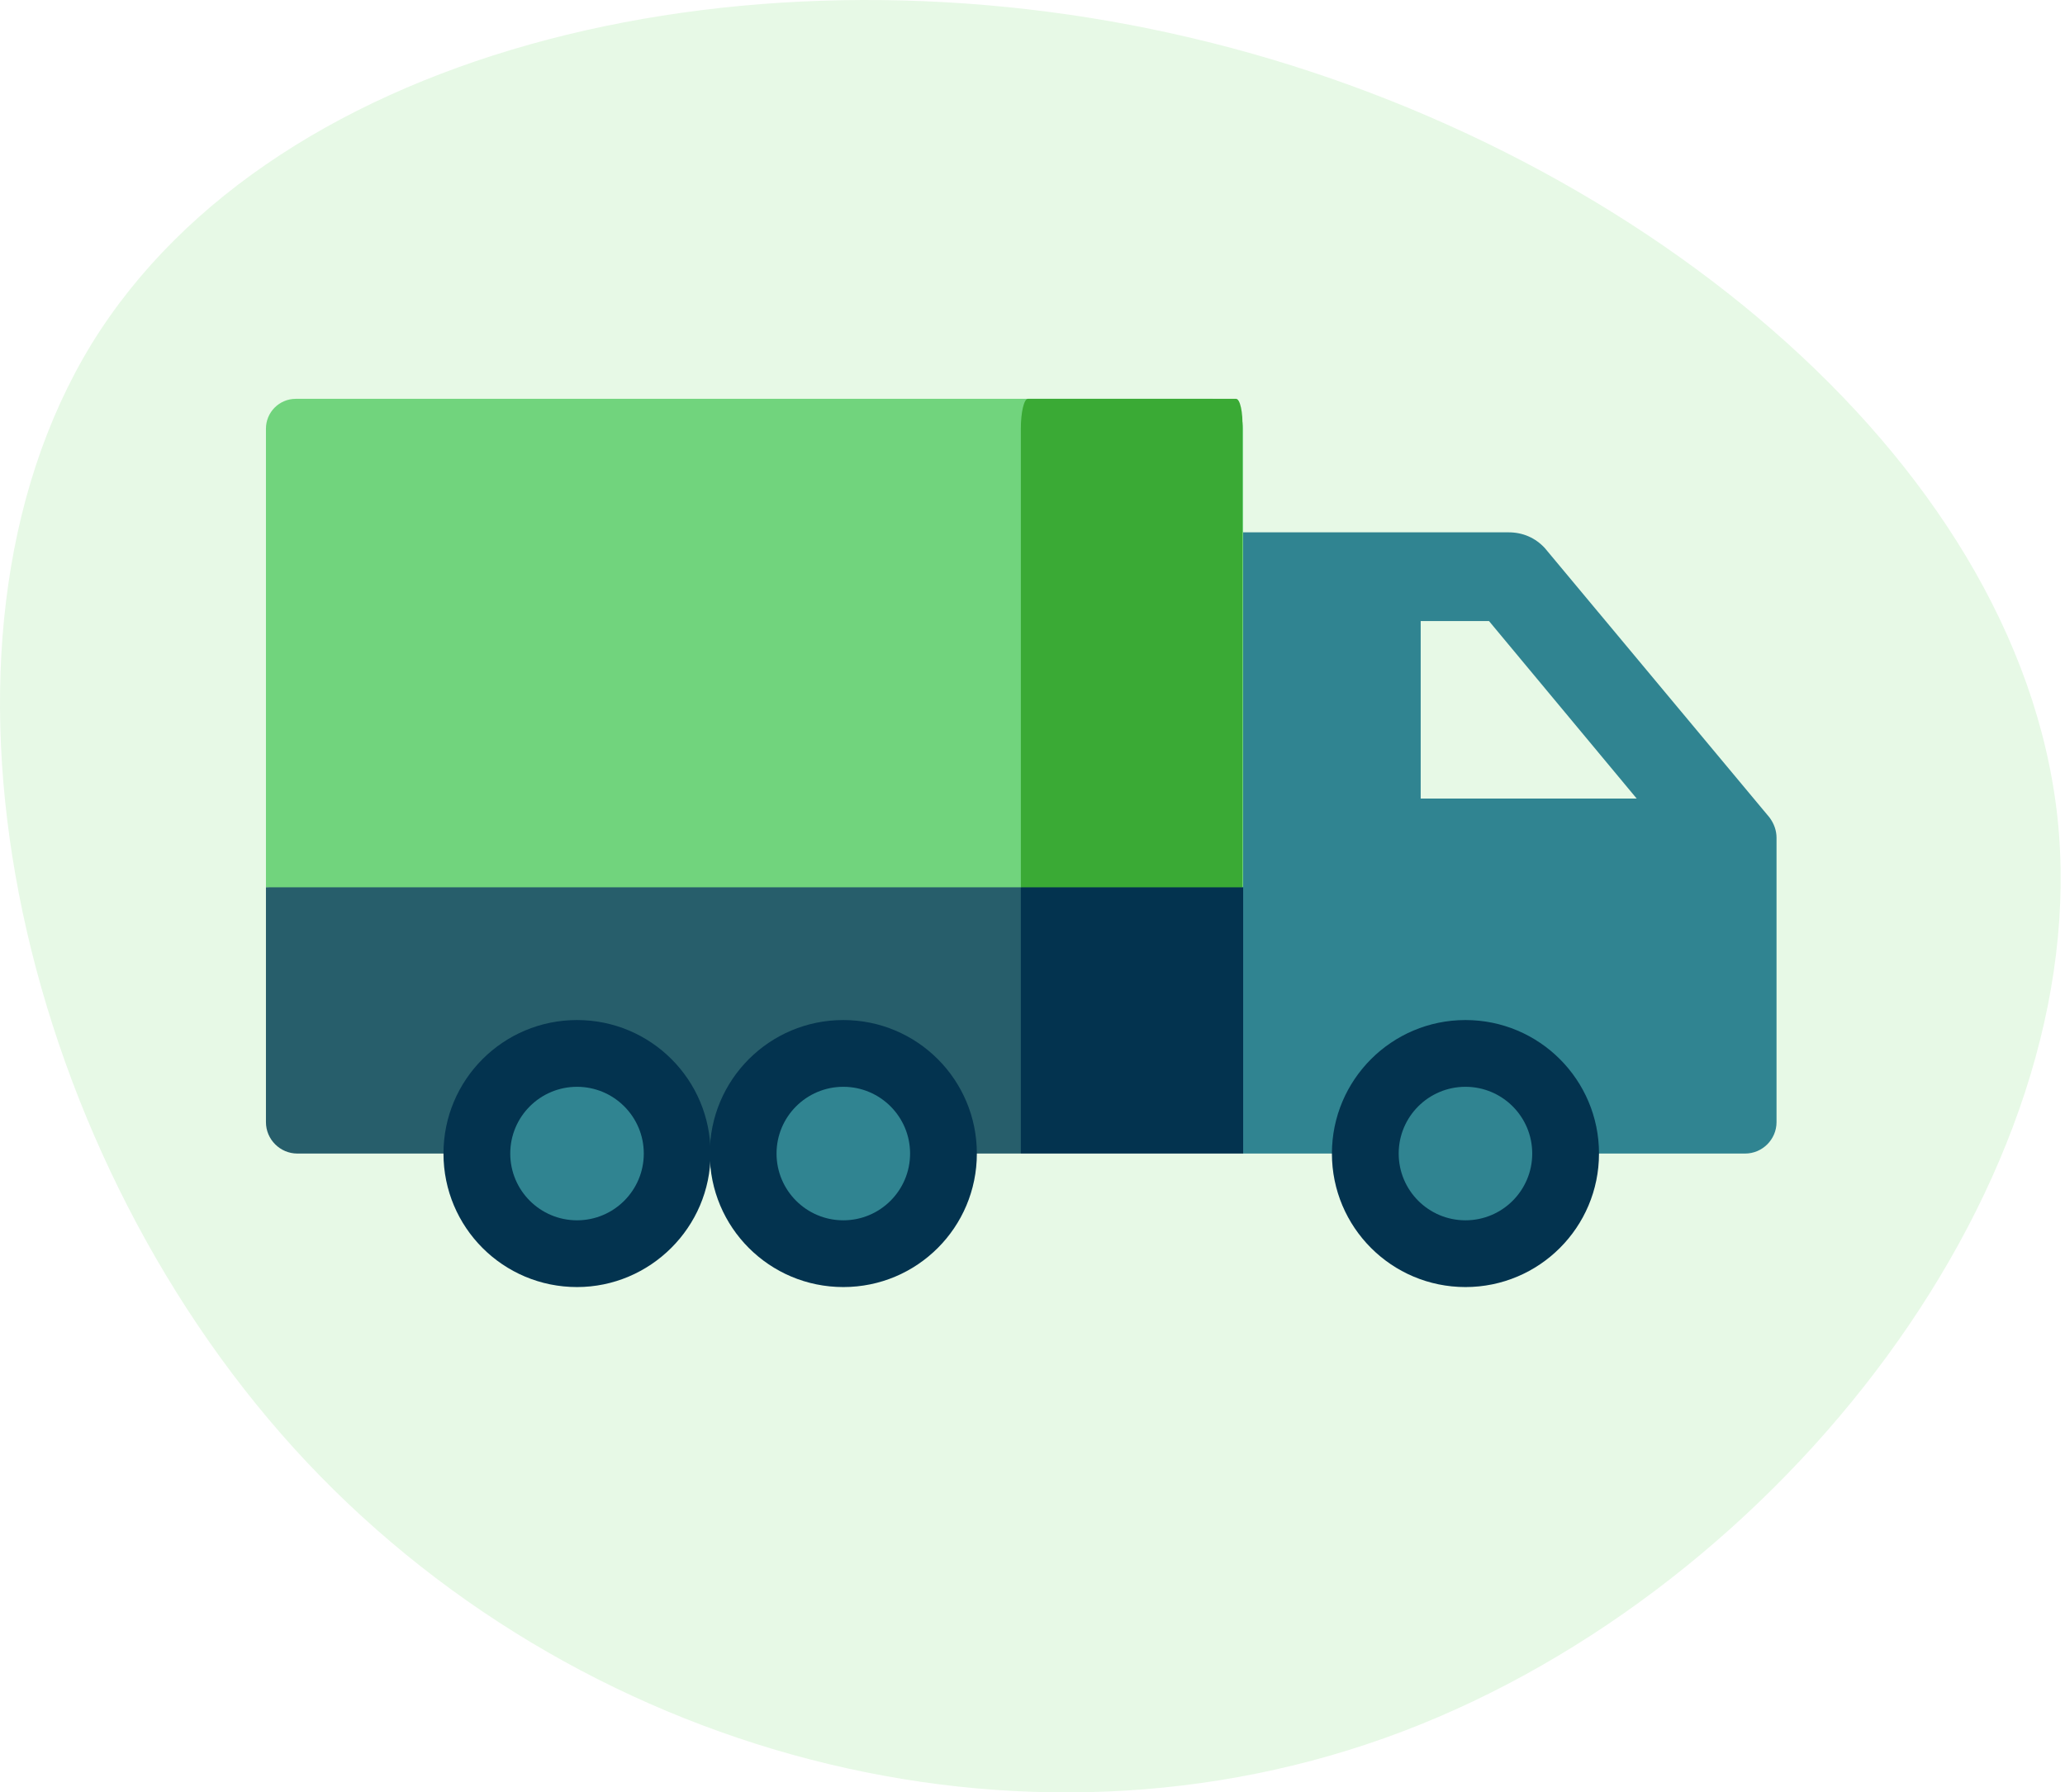 <?xml version="1.0" encoding="UTF-8"?> <svg xmlns="http://www.w3.org/2000/svg" width="349" height="303" viewBox="0 0 349 303" fill="none"> <path d="M15.447 58.193C46.767 7.294 127.874 -11.025 201.463 6.441C274.896 23.724 340.968 76.977 347.717 138.082C354.284 199.343 301.365 268.274 236.996 292.717C172.628 317.161 96.831 296.775 49.7 244.843C2.569 192.911 -15.714 109.275 15.447 58.193Z" fill="#E7F9E6"></path> <g clip-path="url(#clip0_1_4164)"> <path d="M254.976 89.99H210.102L187.533 149.998L210.102 195.004H294.937C297.858 195.004 300.247 192.614 300.247 189.694V141.634C300.247 140.439 299.849 139.244 299.052 138.182L261.083 92.645C259.49 90.919 257.365 89.99 254.976 89.99Z" fill="#308491"></path> <path d="M240.106 104.992H251.656L276.616 134.996H240.106V104.992Z" fill="#E7F9E6"></path> <path d="M204.924 67.421H49.992C47.204 67.421 44.947 69.678 44.947 72.466V149.998L111.062 157.566L210.102 149.998V72.466C210.102 69.678 207.845 67.421 204.924 67.421Z" fill="#71D47D"></path> <path d="M208.907 67.421H173.725C173.062 67.421 172.531 69.678 172.531 72.466V149.998L187.533 157.566L209.969 149.998V72.466C210.102 69.678 209.571 67.421 208.907 67.421Z" fill="#3AAA35"></path> <path d="M172.531 149.998H44.947V189.694C44.947 192.615 47.337 195.004 50.258 195.004H172.531L177.576 173.763L172.531 149.998Z" fill="#275E6B"></path> <path d="M172.531 149.998H210.102V195.004H172.531V149.998Z" fill="#03334F"></path> <path d="M247.674 217.573C260.138 217.573 270.243 207.469 270.243 195.004C270.243 182.539 260.138 172.435 247.674 172.435C235.209 172.435 225.104 182.539 225.104 195.004C225.104 207.469 235.209 217.573 247.674 217.573Z" fill="#03334F"></path> <path d="M247.674 206.289C253.906 206.289 258.958 201.237 258.958 195.004C258.958 188.772 253.906 183.72 247.674 183.72C241.441 183.72 236.389 188.772 236.389 195.004C236.389 201.237 241.441 206.289 247.674 206.289Z" fill="#308491"></path> <path d="M97.521 217.573C85.041 217.573 74.951 207.484 74.951 195.004C74.951 182.524 85.041 172.435 97.521 172.435C110 172.435 120.09 182.524 120.09 195.004C120.09 207.484 109.867 217.573 97.521 217.573Z" fill="#03334F"></path> <path d="M142.527 217.573C130.047 217.573 119.957 207.484 119.957 195.004C119.957 182.524 130.047 172.435 142.527 172.435C155.006 172.435 165.096 182.524 165.096 195.004C165.096 207.484 155.006 217.573 142.527 217.573Z" fill="#03334F"></path> <path d="M97.521 206.289C103.753 206.289 108.805 201.237 108.805 195.004C108.805 188.772 103.753 183.72 97.521 183.72C91.288 183.72 86.236 188.772 86.236 195.004C86.236 201.237 91.288 206.289 97.521 206.289Z" fill="#308491"></path> <path d="M142.527 206.289C148.759 206.289 153.811 201.237 153.811 195.004C153.811 188.772 148.759 183.72 142.527 183.72C136.294 183.72 131.242 188.772 131.242 195.004C131.242 201.237 136.294 206.289 142.527 206.289Z" fill="#308491"></path> </g> <defs> <clipPath id="clip0_1_4164"> <rect width="255.3" height="150.153" fill="white" transform="translate(44.947 67.421)"></rect> </clipPath> </defs> </svg> 